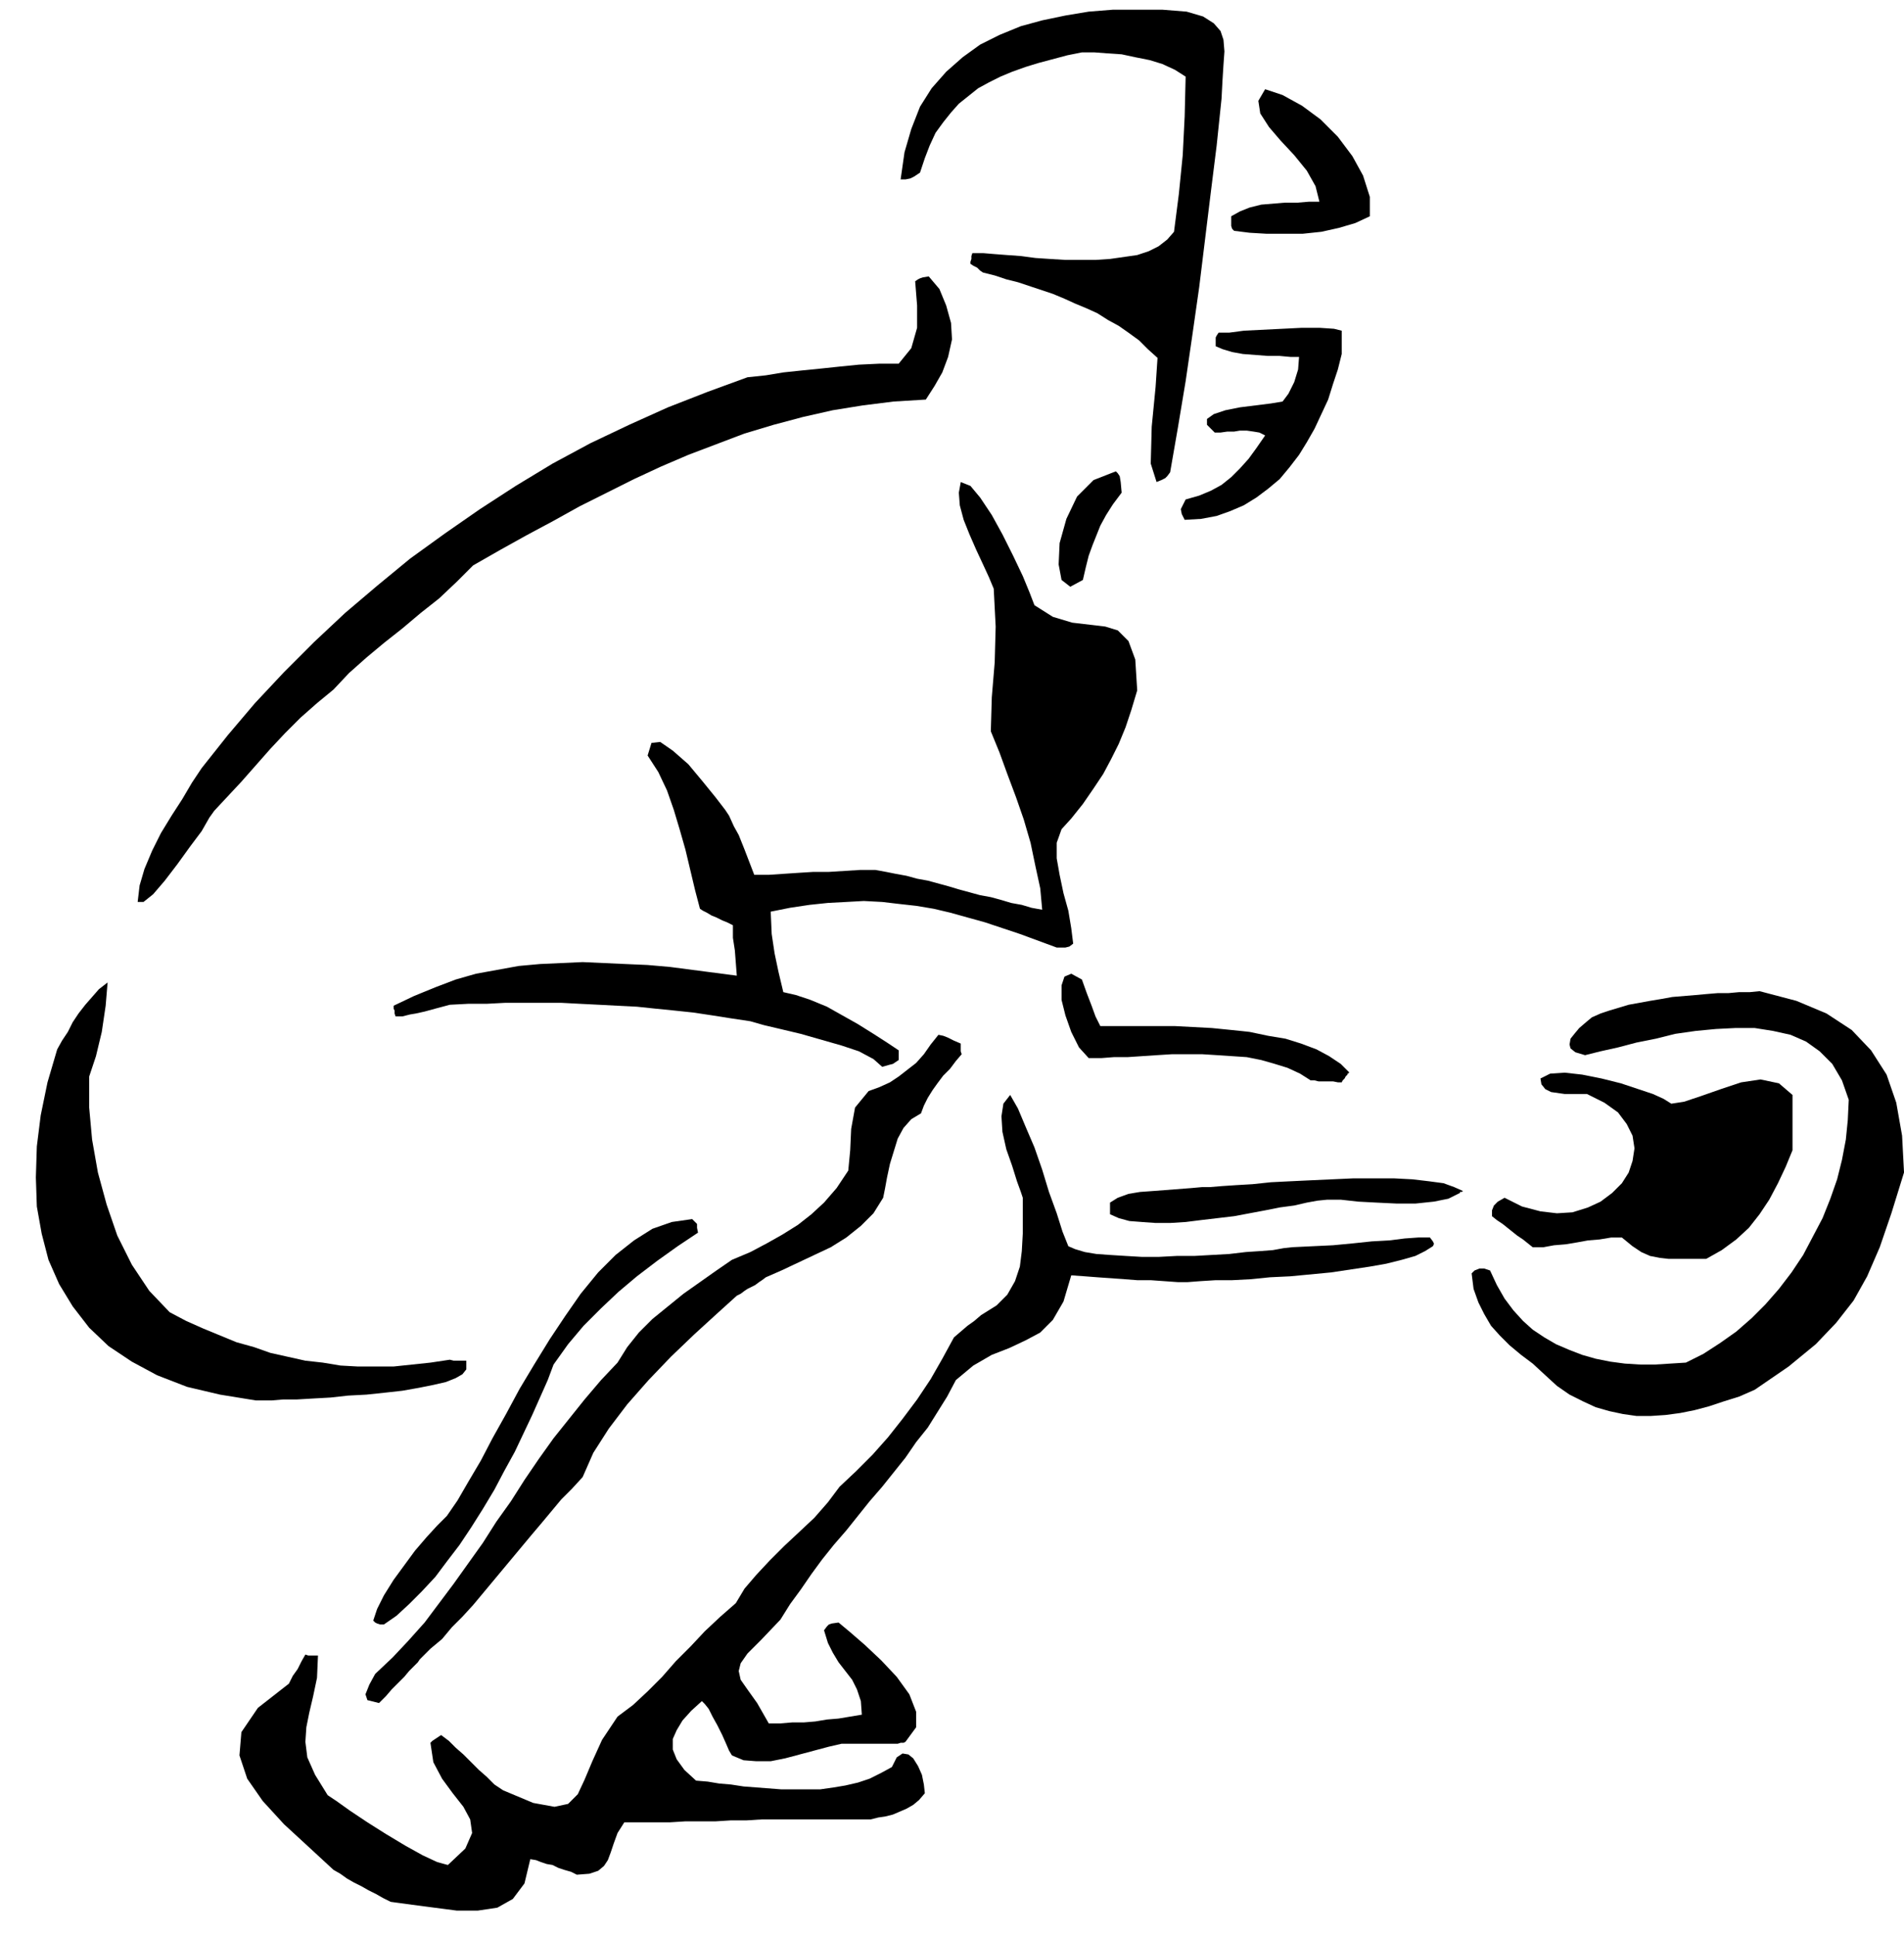 <svg xmlns="http://www.w3.org/2000/svg" fill-rule="evenodd" height="1.996in" preserveAspectRatio="none" stroke-linecap="round" viewBox="0 0 1964 1996" width="1.964in"><style>.pen1{stroke:none}.brush2{fill:#000}</style><path class="pen1 brush2" d="m1964 1209-13 42-12 35-13 30-14 25-18 23-21 22-28 23-35 24-16 7-16 5-15 5-15 4-15 3-15 2-15 1h-15l-14-2-14-3-14-4-13-6-14-7-13-9-12-11-13-12-12-9-12-10-10-10-9-10-7-12-6-12-5-14-2-16 3-3 5-2h5l6 2 7 15 8 14 9 12 10 11 10 9 12 8 12 7 14 6 13 5 14 4 15 3 15 2 16 1h15l16-1 16-1 18-9 17-11 17-12 16-14 14-14 14-16 13-17 12-18 10-19 10-19 8-20 7-20 5-20 4-21 2-20 1-21-7-20-10-17-13-13-14-10-16-7-18-4-19-3h-20l-20 1-21 2-21 3-20 5-20 4-19 5-18 4-16 4-10-3-5-4-1-4 1-6 4-5 5-6 7-6 6-5 9-4 9-3 10-3 10-3 11-2 11-2 12-2 11-2 12-1 12-1 11-1 12-1h11l11-1h11l10-1 38 10 31 13 26 17 20 21 16 25 10 29 6 34 2 38z"/><path class="pen1 brush2" d="m1849 1186-7 17-8 17-9 17-10 15-11 14-13 12-15 11-16 9h-39l-9-1-10-2-9-4-9-6-11-9h-11l-12 2-12 1-11 2-12 2-12 1-11 2h-11l-5-4-5-4-6-4-5-4-5-4-5-4-6-4-5-4v-6l2-5 4-4 7-4 18 9 19 5 17 2 16-1 16-5 13-6 12-9 10-10 7-11 4-12 2-13-2-13-6-12-9-12-14-10-18-9h-23l-7-1-7-1-6-3-4-5-1-6 10-5 15-1 18 2 20 4 20 5 18 6 15 5 11 5 8 5 13-2 18-6 20-7 21-7 20-3 19 4 14 12v57zm-343 44-12 6-15 3-19 2h-19l-21-1-19-1-18-2h-14l-10 1-11 2-13 3-15 2-15 3-16 3-16 3-17 2-17 2-16 2-16 1h-15l-14-1-13-1-11-3-9-4v-12l8-5 11-4 12-2 14-1 13-1 13-1 13-1 11-1h8l12-1 15-1 17-1 19-2 20-1 21-1 22-1 22-1h42l19 1 17 2 15 2 11 4 9 4-1 1h-2v1z"/><path class="pen1 brush2" d="m1478 1285-8 5-10 5-14 4-16 4-17 3-20 3-20 3-21 2-21 2-21 1-20 2-19 1h-17l-16 1-13 1h-10l-14-1-14-1h-14l-13-1-14-1-14-1-13-1-14-1-8 27-11 19-13 13-15 8-17 8-18 7-19 11-18 15-9 17-10 16-10 16-12 15-11 16-12 15-12 15-13 15-12 15-12 15-13 15-12 15-11 15-11 16-11 15-10 16-20 21-14 14-7 10-2 8 2 9 7 10 10 14 12 21h12l12-1h12l12-1 12-2 12-1 12-2 12-2-1-14-4-12-5-10-7-9-7-9-6-10-5-10-4-13 3-4 2-2 3-1 7-1 12 10 15 13 17 16 16 17 13 18 7 18v16l-11 15-2 1h-3l-3 1h-58l-13 3-15 4-15 4-15 4-15 3h-15l-13-1-12-5-3-5-3-7-4-9-5-10-5-9-4-8-4-5-3-3-11 10-9 10-6 10-4 9v11l4 10 8 11 12 11 12 1 12 2 12 1 13 2 13 1 13 1 13 1h40l14-2 12-2 13-3 12-4 12-6 11-6 5-10 6-4 6 1 5 4 5 8 4 9 2 10 1 9-6 7-6 5-7 4-7 3-7 3-8 2-7 1-8 2H786l-16 1h-16l-16 1h-31l-16 1h-47l-7 11-4 11-3 9-3 8-4 6-6 5-9 3-13 1-6-3-7-2-6-2-6-3-6-1-6-2-5-2-6-1-6 25-12 16-16 9-20 3h-22l-23-3-23-3-22-3-8-4-7-4-8-4-7-4-8-4-7-4-7-5-7-4-26-24-25-23-22-24-16-23-8-24 2-24 17-25 32-25 4-8 5-7 4-8 4-7 3 1h10l-1 23-4 19-4 17-3 15-1 15 2 16 8 18 13 21 9 6 14 10 18 12 19 12 20 12 18 10 15 7 11 3 18-17 7-16-2-14-7-13-11-14-11-15-9-17-3-20 2-2 3-2 3-2 3-2 8 6 7 7 8 7 8 8 8 8 8 7 8 8 9 6 31 13 22 4 14-3 10-10 7-15 8-19 10-22 16-24 16-12 15-14 15-15 14-16 15-15 15-16 16-15 16-14 9-15 12-14 14-15 15-15 15-14 16-15 14-16 12-16 17-16 17-17 16-18 15-19 15-20 14-21 12-21 12-22 7-6 7-6 7-5 7-6 16-10 11-11 8-14 5-15 2-16 1-18v-37l-2-6-4-11-5-16-6-17-4-18-1-16 2-13 7-9 8 14 8 19 9 21 8 23 7 23 8 22 6 19 6 15 7 3 10 3 12 2 14 1 16 1 17 1h17l19-1h18l18-1 18-1 17-2 15-1 13-1 11-2 9-1 21-1 21-1 21-2 19-2 18-1 16-2 14-1h12l3 4 1 2v1l-1 2zm-65-1062-15 7-17 5-18 4-19 2h-38l-17-1-16-2-2-2-1-3v-10l9-5 10-4 12-3 12-1 12-1h13l12-1h11l-4-16-9-16-13-16-14-15-12-14-9-14-2-13 7-12 18 6 20 11 19 14 18 18 15 20 11 20 7 22v20zm-23 885-2 2-1 2-2 2-1 2h-4l-5-1h-15l-4-1h-4l-11-7-13-6-13-4-14-4-15-3-15-1-15-1-16-1h-31l-16 1-15 1-15 1h-14l-13 1h-13l-10-11-8-16-6-17-4-16v-15l3-9 7-3 11 6 5 14 5 13 4 11 5 10h77l19 1 19 1 20 2 19 2 19 4 18 3 16 5 16 6 13 7 12 8 9 9h-1v1h-1v1zm-6-743-4 16-5 15-5 16-7 15-7 15-8 14-8 13-10 13-10 12-12 10-12 9-13 8-14 6-14 5-16 3-17 1-3-6-1-5 2-4 3-6 14-4 12-5 11-6 10-8 9-9 9-10 8-11 9-13-6-3-6-1-7-1h-7l-6 1h-7l-7 1h-6l-8-8v-6l7-5 12-4 15-3 16-2 16-2 12-2 6-8 6-12 4-13 1-13h-9l-11-1h-12l-13-1-13-1-11-2-10-3-7-3v-9l1-2 2-3h11l15-2 20-1 20-1 20-1h18l15 1 8 2v24zm-124-263-5 48-6 48-6 49-6 49-7 49-7 48-8 48-8 46-3 4-2 2-4 2-5 2-6-19 1-38 4-41 2-30-10-9-9-9-11-8-10-7-11-6-11-7-11-5-12-5-11-5-12-5-12-4-12-4-12-4-12-3-12-4-12-3-3-2-3-3-4-2-3-2v-2l1-3v-3l1-3h11l12 1 13 1 14 1 15 2 15 1 16 1h31l15-1 14-2 14-2 12-4 10-5 9-7 7-8 5-39 4-40 2-40 1-41-11-7-13-6-13-4-15-3-14-3-15-1-13-1h-13l-15 3-15 4-15 4-13 4-14 5-12 5-12 6-11 6-10 8-10 8-8 9-8 10-8 11-6 13-5 13-5 15-6 4-4 2-5 1h-5l4-28 7-24 9-23 12-19 15-17 17-15 18-13 20-10 22-9 22-6 24-5 24-4 25-2h51l25 2 17 5 11 7 7 8 3 9 1 12-1 14-1 16-1 19zm-87 610-6 20-6 18-7 17-8 16-8 15-10 15-11 16-12 15-10 11-5 14v16l3 17 4 19 5 18 3 18 2 16-4 3-4 1h-9l-19-7-19-7-18-6-18-6-18-5-18-5-17-4-18-3-18-2-17-2-19-1-18 1-19 1-19 2-20 3-20 4 1 23 3 20 4 19 5 21 13 3 15 5 17 7 16 9 16 9 16 10 14 9 12 8v10l-3 2-3 2-4 1-7 2-9-8-15-8-18-6-21-6-21-6-21-5-17-4-14-4-20-3-19-3-20-3-19-2-20-2-19-2-20-1-19-1-20-1-19-1h-58l-19 1h-19l-19 1-15 4-11 3-9 2-6 1-4 1-4 1h-7l-1-3v-3l-1-2v-3l21-10 22-9 21-8 21-6 22-4 22-4 22-2 22-1 22-1 22 1 22 1 23 1 23 2 23 3 23 3 23 3-1-13-1-13-2-13v-13l-2-1-4-2-5-2-6-3-5-2-5-3-4-2-3-2-5-19-5-21-5-21-6-21-6-20-7-20-9-19-11-17 4-13 9-1 13 9 16 14 15 18 13 16 10 13 4 6 5 11 5 9 6 15 10 26h15l15-1 15-1 16-1h16l16-1 16-1h16l11 2 10 2 11 2 11 3 11 2 11 3 11 3 10 3 11 3 11 3 11 2 11 3 10 3 11 2 10 3 11 2-2-22-5-23-5-24-7-24-8-23-9-24-8-22-9-22 1-35 3-36 1-37-2-39-5-12-6-13-7-15-7-16-6-15-4-15-1-13 2-11 10 4 10 12 12 18 11 20 11 22 10 21 7 17 5 13 19 12 20 6 17 2 17 2 13 4 11 11 7 19 2 32z"/><path class="pen1 brush2" d="m1157 508-9 12-7 11-6 11-4 10-4 10-4 11-3 12-3 13-13 7-9-7-3-16 1-22 7-25 11-23 17-17 23-9 2 2 2 3 1 6 1 11zm-165 579-6 7-6 8-7 7-6 8-5 7-5 8-4 8-3 8-10 6-8 9-6 11-4 13-4 13-3 14-2 11-2 10-10 16-13 13-15 12-16 10-17 8-17 8-17 8-16 7-4 3-3 2-4 3-4 2-4 2-3 2-4 3-4 2-21 19-23 21-24 23-23 24-22 25-19 25-16 25-11 25-11 12-11 11-10 12-10 12-11 13-10 12-10 12-10 12-10 12-10 12-10 12-11 12-11 11-10 12-12 10-11 11-2 3-4 4-5 5-5 6-6 6-7 7-6 7-7 7-12-3-2-6 4-10 6-11 18-17 16-17 17-19 15-20 15-20 15-21 15-21 14-22 15-21 14-22 15-22 15-21 16-20 16-20 17-20 17-18 10-16 12-15 14-14 16-13 16-13 17-12 17-12 16-11 19-8 17-9 16-9 16-10 14-11 13-12 13-15 12-18 2-21 1-22 4-22 14-17 11-4 11-5 9-6 9-7 9-7 8-9 7-10 8-10 5 1 5 2 6 3 7 3v8l1 3zm-10-737-4 18-6 16-8 14-9 14-33 2-32 4-31 5-31 7-30 8-30 9-29 11-29 11-28 12-28 13-28 14-28 14-27 15-28 15-27 15-28 16-17 17-18 17-19 15-19 16-19 15-18 15-18 16-16 17-17 14-17 15-16 16-15 16-15 17-15 17-14 15-14 15-5 7-8 14-12 16-13 18-13 17-12 14-10 8h-6l2-17 5-17 8-19 9-18 11-18 11-17 10-17 10-15 27-34 28-33 30-32 31-31 32-30 33-28 34-28 36-26 36-25 37-24 38-23 39-21 40-19 40-18 41-16 41-15 19-2 18-3 19-2 20-2 19-2 20-2 21-1h20l13-16 6-21v-23l-2-25 3-2 2-1 3-1 6-1 11 13 7 17 5 18 1 17zm-262 921-21 14-21 15-21 16-19 16-18 17-18 18-16 19-15 21-6 16-8 18-8 18-9 19-9 19-11 20-10 19-12 20-12 19-12 18-13 17-12 16-14 15-13 13-13 12-13 9h-4l-3-1-2-1-2-2 4-12 7-14 10-16 11-15 11-15 12-14 11-12 10-10 11-16 11-19 13-22 12-23 14-25 14-26 15-25 16-26 16-24 16-23 18-22 18-18 19-15 19-12 20-7 21-3 3 3 2 2v4l1 5zm-239 141-4 5-7 4-10 4-13 3-15 3-17 3-18 2-19 2-19 1-18 2-18 1-17 1h-14l-12 1h-16l-37-6-34-8-31-12-26-14-24-16-20-19-17-22-14-23-11-25-7-27-5-28-1-30 1-32 4-32 7-34 10-34 5-9 6-9 5-10 6-9 7-9 7-8 7-8 9-7-2 24-4 27-6 25-7 21v32l3 33 6 34 9 33 11 32 15 30 18 27 21 22 17 9 18 8 17 7 17 7 18 5 17 6 18 4 18 4 18 2 18 3 18 1h37l19-2 19-2 20-3 4 1h13v9z"/></svg>
